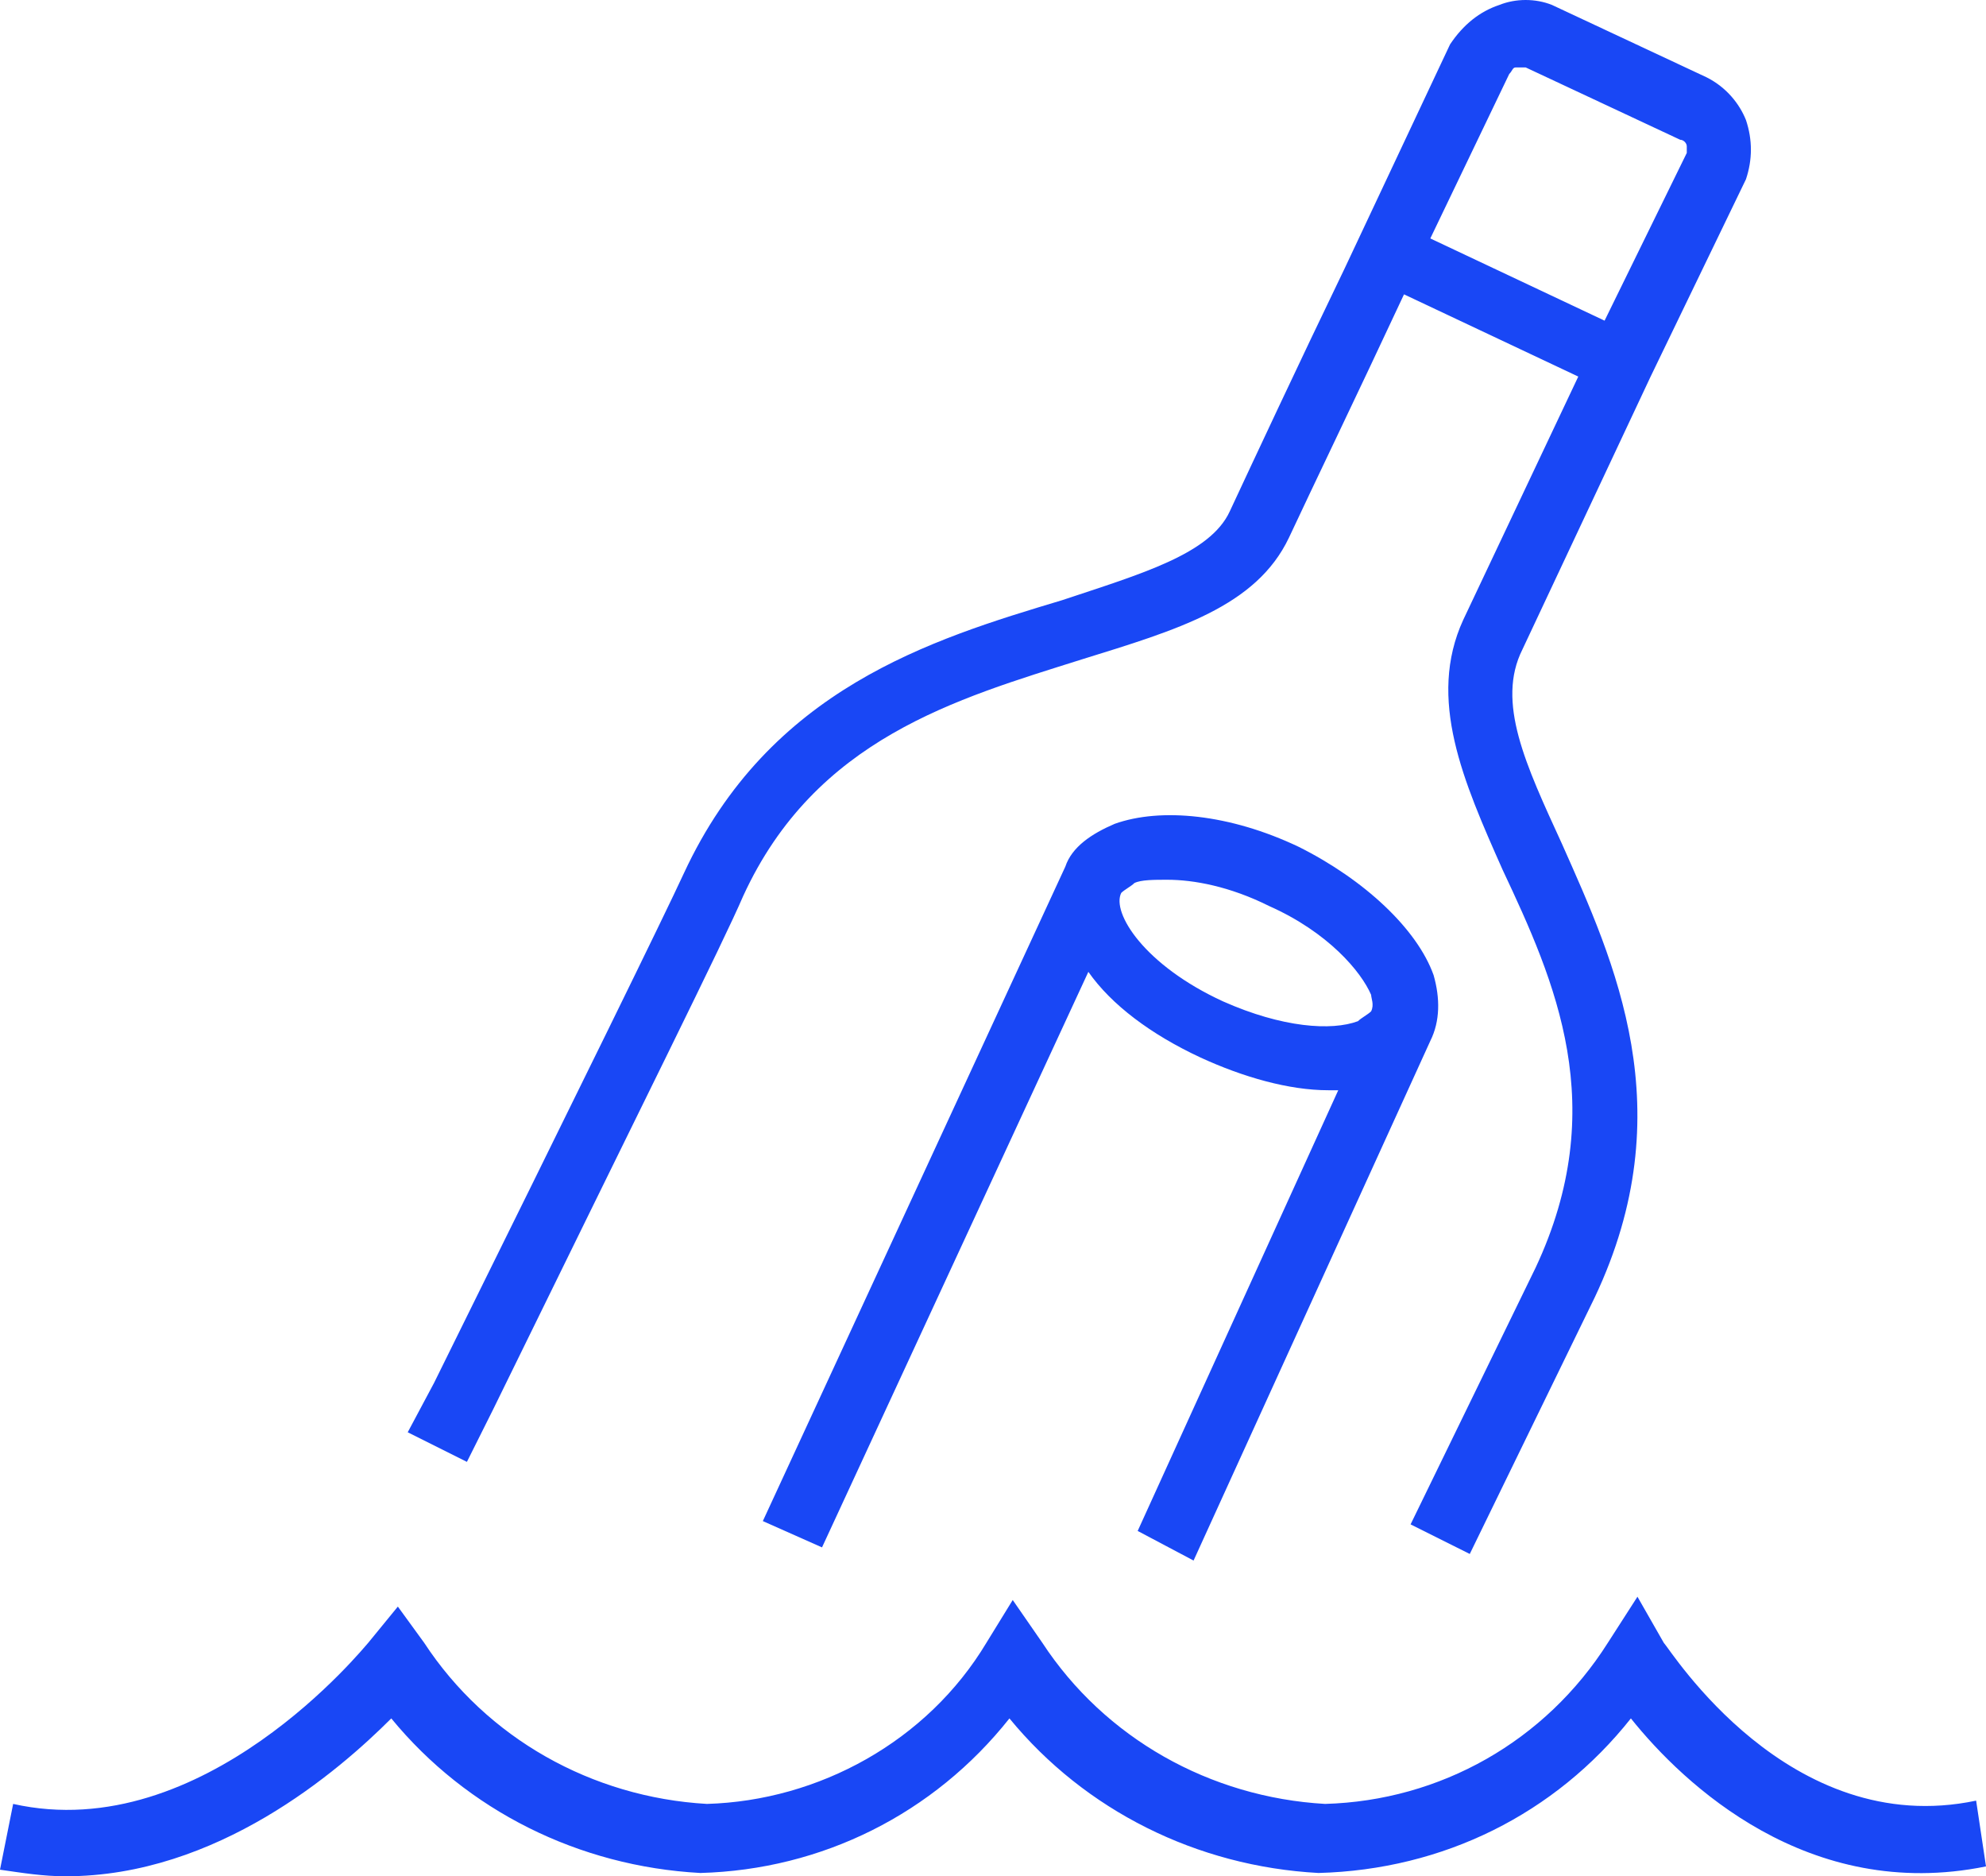 <svg version="1.2" xmlns="http://www.w3.org/2000/svg" xmlns:xlink="http://www.w3.org/1999/xlink" overflow="visible" preserveAspectRatio="none" viewBox="0 0 60.4 57.05" width="60.4" height="57.05"><g transform="translate(0, 0)"><g transform="translate(3.552713678800501e-15, 5.412337245047638e-16) rotate(0)"><path d="M15,42.85c4.6,-9.4 7,-14.2 7.6,-15.6c2.2,-4.8 6.5,-6 10.3,-7.2c2.9,-0.9 5.3,-1.6 6.3,-3.7c0.7,-1.5 2.1,-4.4 3.5,-7.4l5.3,2.5l-3.5,7.4c-1.1,2.4 0,4.9 1.2,7.6c1.6,3.4 3.3,7.2 1,12.1l-3.8,7.8l1.8,0.9l3.8,-7.8c2.7,-5.7 0.6,-10.2 -1,-13.8c-1.1,-2.4 -2,-4.3 -1.2,-5.9l3.9,-8.3v0l2.9,-6c0.2,-0.6 0.2,-1.2 0,-1.8c-0.2,-0.5 -0.6,-1 -1.2,-1.3l-4.7,-2.2c-0.5,-0.2 -1.1,-0.2 -1.6,0c-0.6,0.2 -1.1,0.6 -1.5,1.2l-3.2,6.8v0c-1.4,2.9 -2.8,5.9 -3.5,7.4c-0.6,1.3 -2.7,1.9 -5.1,2.7c-4,1.2 -8.9,2.7 -11.5,8.3c-0.6,1.3 -3.1,6.4 -7.6,15.5l-0.8,1.5l1.8,0.9zM45.9,2.25c0.1,-0.1 0.1,-0.2 0.2,-0.2h0.1c0.1,0 0.2,0 0.2,0l4.7,2.2c0.1,0 0.2,0.1 0.2,0.2c0,0.1 0,0.2 0,0.2l-2.5,5.1l-5.3,-2.5zM36.3,47.45l7.2,-15.8v0v0v0v0c0.3,-0.6 0.3,-1.3 0.1,-2c-0.5,-1.4 -2.1,-2.9 -4.1,-3.9c-2.1,-1 -4.2,-1.2 -5.6,-0.7c-0.7,0.3 -1.3,0.7 -1.5,1.3l-9.2,19.9l1.8,0.8l8.1,-17.5c0.7,1 1.9,1.9 3.4,2.6c1.3,0.6 2.7,1 3.9,1c0.1,0 0.2,0 0.3,0l-6.1,13.4zM37.2,30.45c-2.4,-1.1 -3.4,-2.7 -3.1,-3.3v0v0v0c0.1,-0.1 0.3,-0.2 0.4,-0.3c0.2,-0.1 0.6,-0.1 1,-0.1c0.8,0 1.9,0.2 3.1,0.8c1.8,0.8 2.8,2 3.1,2.7c0,0.1 0.1,0.3 0,0.5v0c-0.1,0.1 -0.3,0.2 -0.4,0.3c-0.8,0.3 -2.3,0.2 -4.1,-0.6zM60.4,56.75c-5.4,1.1 -9.2,-2.5 -10.8,-4.5c-2.3,2.9 -5.7,4.6 -9.5,4.7c-3.7,-0.2 -7.1,-1.9 -9.4,-4.7c-2.3,2.9 -5.7,4.6 -9.4,4.7c-3.7,-0.2 -7.1,-1.9 -9.4,-4.7c-1.6,1.6 -5.3,4.8 -9.9,4.8c-0.7,0 -1.3,-0.1 -2,-0.2l0.4,-2c5.8,1.3 10.7,-4.8 10.8,-4.9l0.9,-1.1l0.8,1.1c1.9,2.9 5.1,4.7 8.6,4.9c3.4,-0.1 6.7,-1.9 8.5,-4.9l0.8,-1.3l0.9,1.3c1.9,2.9 5.1,4.7 8.6,4.9c3.5,-0.1 6.7,-1.9 8.6,-4.9l0.9,-1.4l0.8,1.4c0.2,0.2 3.8,6 9.5,4.8z" style="stroke-width: 0; stroke-linecap: butt; stroke-linejoin: miter; fill: rgb(25, 71, 245);" vector-effect="non-scaling-stroke"/></g><defs><path id="path-16464234452058500" d="M15,42.85c4.6,-9.4 7,-14.2 7.6,-15.6c2.2,-4.8 6.5,-6 10.3,-7.2c2.9,-0.9 5.3,-1.6 6.3,-3.7c0.7,-1.5 2.1,-4.4 3.5,-7.4l5.3,2.5l-3.5,7.4c-1.1,2.4 0,4.9 1.2,7.6c1.6,3.4 3.3,7.2 1,12.1l-3.8,7.8l1.8,0.9l3.8,-7.8c2.7,-5.7 0.6,-10.2 -1,-13.8c-1.1,-2.4 -2,-4.3 -1.2,-5.9l3.9,-8.3v0l2.9,-6c0.2,-0.6 0.2,-1.2 0,-1.8c-0.2,-0.5 -0.6,-1 -1.2,-1.3l-4.7,-2.2c-0.5,-0.2 -1.1,-0.2 -1.6,0c-0.6,0.2 -1.1,0.6 -1.5,1.2l-3.2,6.8v0c-1.4,2.9 -2.8,5.9 -3.5,7.4c-0.6,1.3 -2.7,1.9 -5.1,2.7c-4,1.2 -8.9,2.7 -11.5,8.3c-0.6,1.3 -3.1,6.4 -7.6,15.5l-0.8,1.5l1.8,0.9zM45.9,2.25c0.1,-0.1 0.1,-0.2 0.2,-0.2h0.1c0.1,0 0.2,0 0.2,0l4.7,2.2c0.1,0 0.2,0.1 0.2,0.2c0,0.1 0,0.2 0,0.2l-2.5,5.1l-5.3,-2.5zM36.3,47.45l7.2,-15.8v0v0v0v0c0.3,-0.6 0.3,-1.3 0.1,-2c-0.5,-1.4 -2.1,-2.9 -4.1,-3.9c-2.1,-1 -4.2,-1.2 -5.6,-0.7c-0.7,0.3 -1.3,0.7 -1.5,1.3l-9.2,19.9l1.8,0.8l8.1,-17.5c0.7,1 1.9,1.9 3.4,2.6c1.3,0.6 2.7,1 3.9,1c0.1,0 0.2,0 0.3,0l-6.1,13.4zM37.2,30.45c-2.4,-1.1 -3.4,-2.7 -3.1,-3.3v0v0v0c0.1,-0.1 0.3,-0.2 0.4,-0.3c0.2,-0.1 0.6,-0.1 1,-0.1c0.8,0 1.9,0.2 3.1,0.8c1.8,0.8 2.8,2 3.1,2.7c0,0.1 0.1,0.3 0,0.5v0c-0.1,0.1 -0.3,0.2 -0.4,0.3c-0.8,0.3 -2.3,0.2 -4.1,-0.6zM60.4,56.75c-5.4,1.1 -9.2,-2.5 -10.8,-4.5c-2.3,2.9 -5.7,4.6 -9.5,4.7c-3.7,-0.2 -7.1,-1.9 -9.4,-4.7c-2.3,2.9 -5.7,4.6 -9.4,4.7c-3.7,-0.2 -7.1,-1.9 -9.4,-4.7c-1.6,1.6 -5.3,4.8 -9.9,4.8c-0.7,0 -1.3,-0.1 -2,-0.2l0.4,-2c5.8,1.3 10.7,-4.8 10.8,-4.9l0.9,-1.1l0.8,1.1c1.9,2.9 5.1,4.7 8.6,4.9c3.4,-0.1 6.7,-1.9 8.5,-4.9l0.8,-1.3l0.9,1.3c1.9,2.9 5.1,4.7 8.6,4.9c3.5,-0.1 6.7,-1.9 8.6,-4.9l0.9,-1.4l0.8,1.4c0.2,0.2 3.8,6 9.5,4.8z" vector-effect="non-scaling-stroke"/></defs></g></svg>